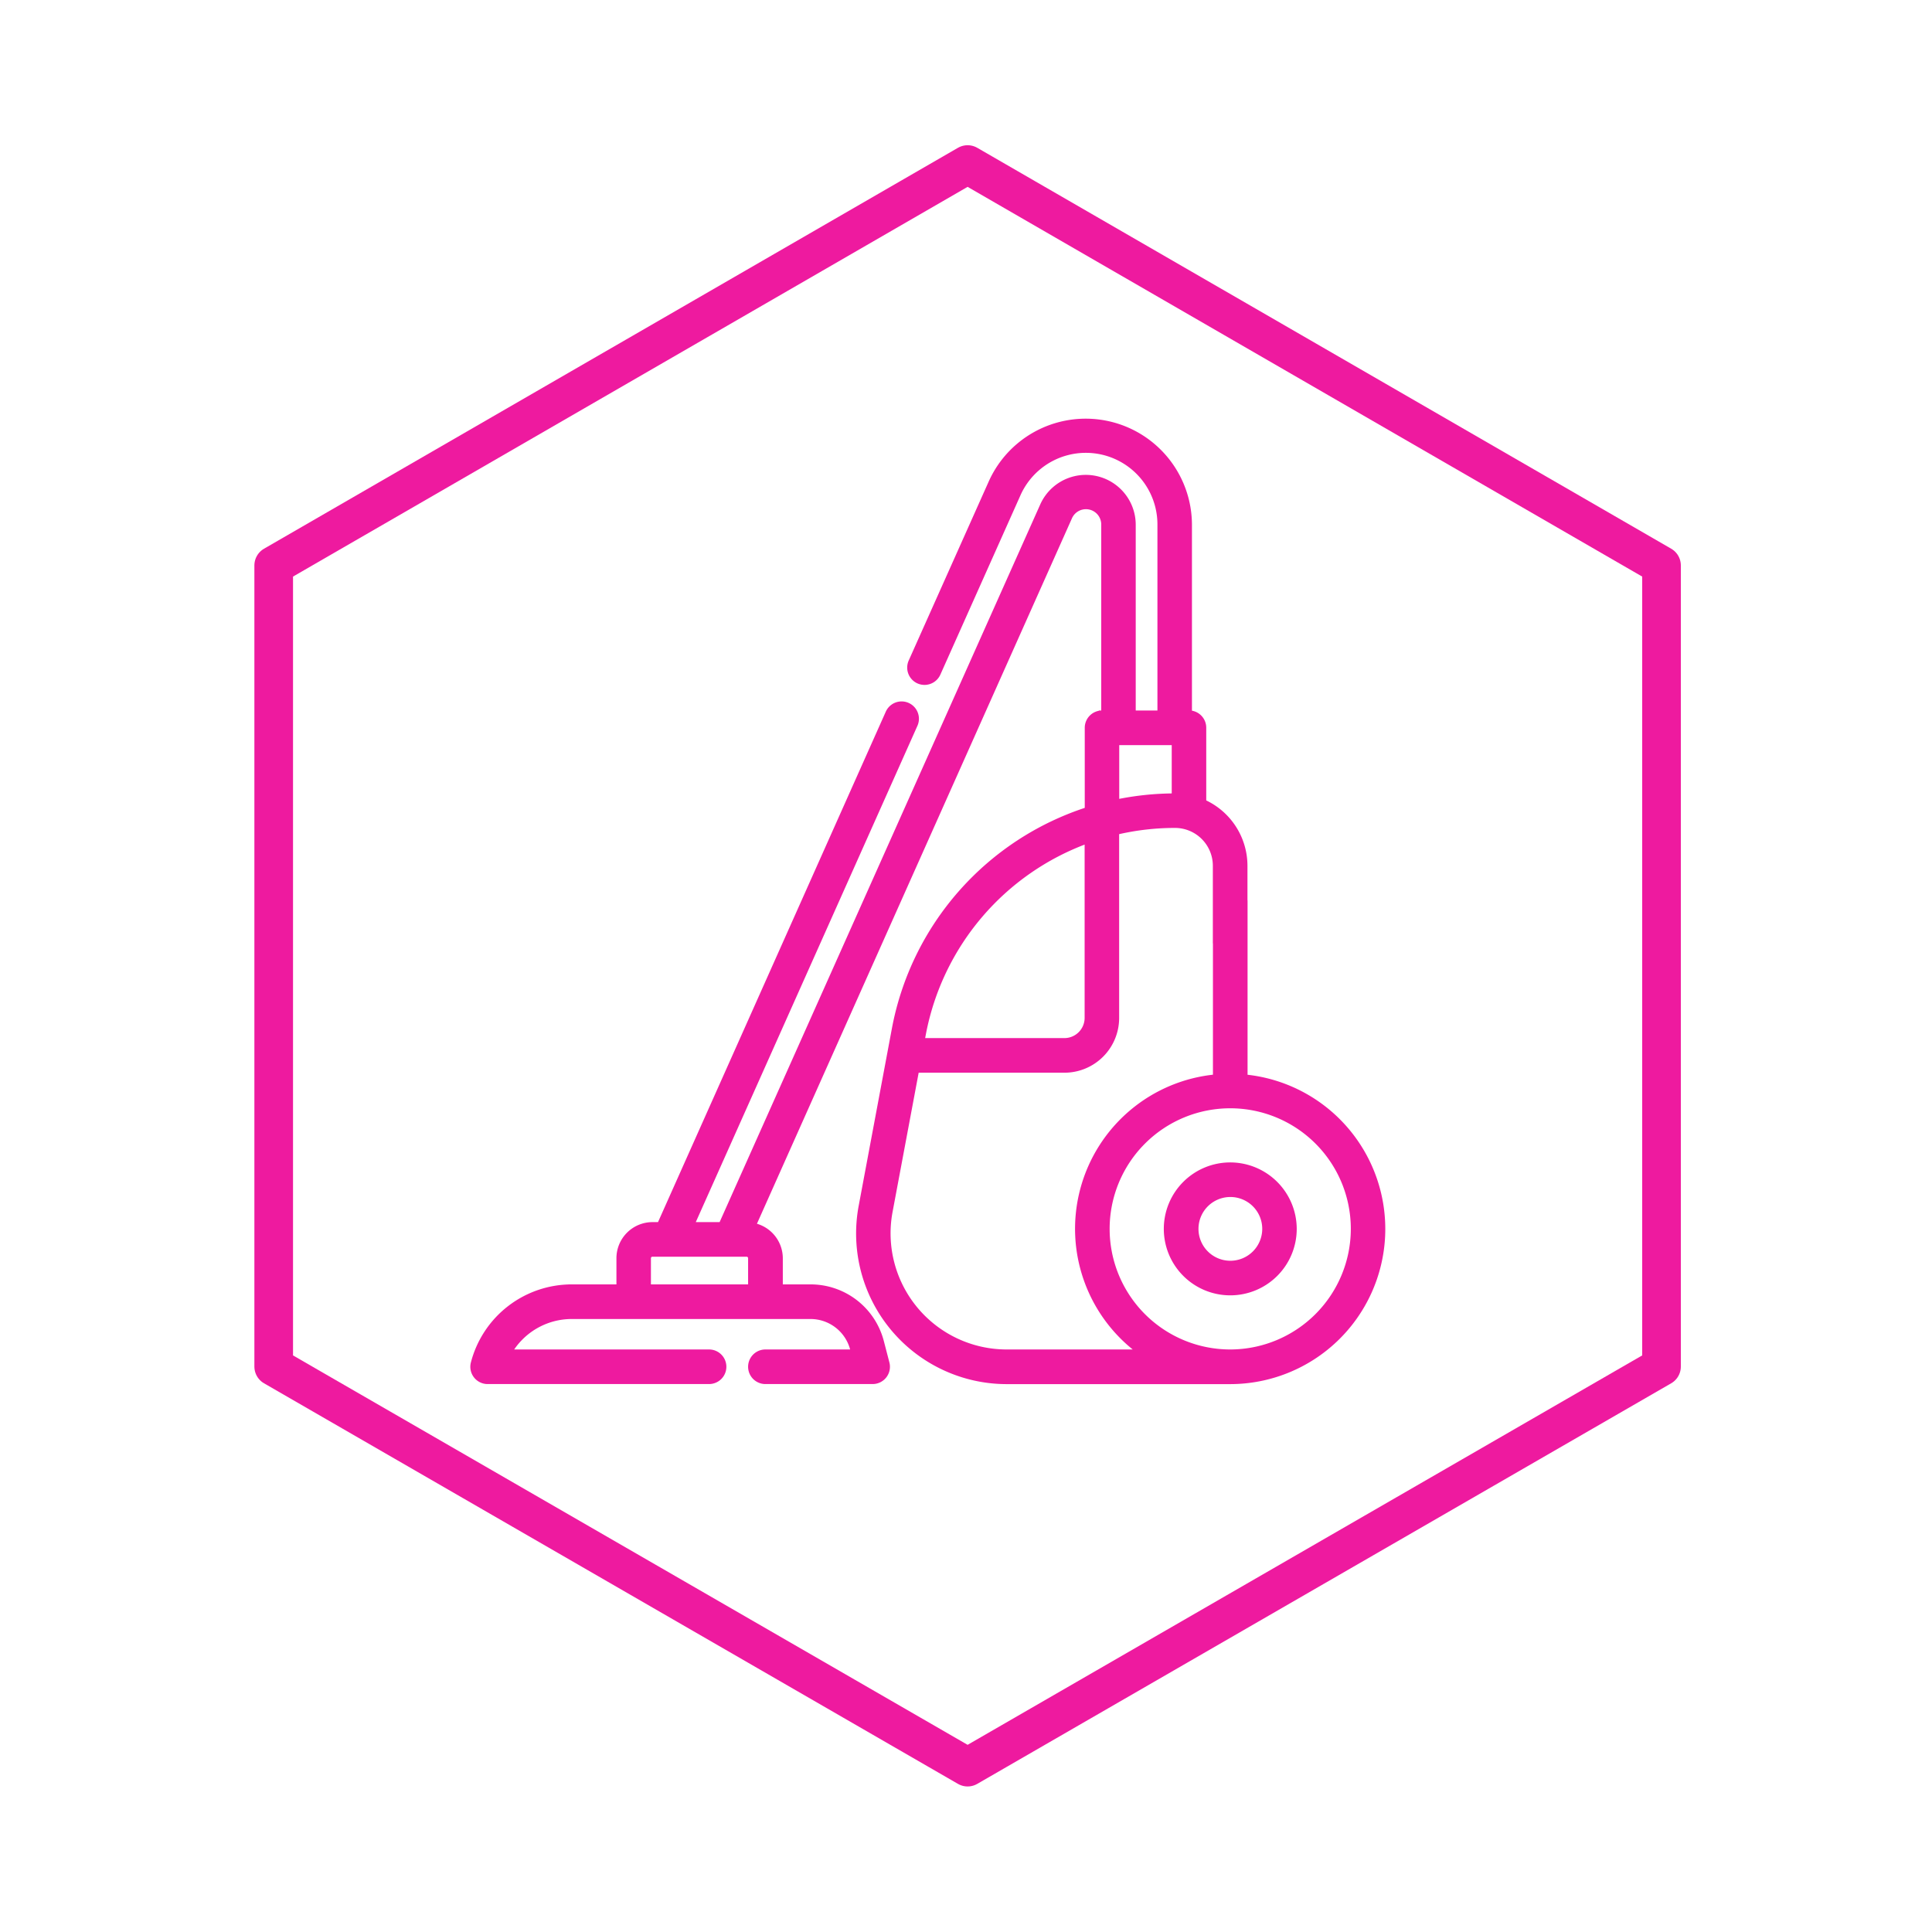 <svg id="Calque_1" data-name="Calque 1" xmlns="http://www.w3.org/2000/svg" viewBox="0 0 600 600"><defs><style>.cls-2{stroke:#ee1a9f;fill:#ee1a9f;stroke-miterlimit:10;stroke-width:2px}</style></defs><path stroke="#ee1a9f" fill="none" stroke-linecap="round" stroke-linejoin="round" stroke-width="12" d="M300.5 51.1L85 175.6v248.8l215.5 124.4L516 424.4V175.6L300.5 51.1z"/><path class="cls-2" d="M386.44 334.66v-54.84a4.38 4.38 0 00-8.75 0v54.84a47.16 47.16 0 00-22.94 85.43h-42.12a37.06 37.06 0 01-36.42-43.88l8.26-44.07h46.09a16 16 0 0016-16v-57.88a79.57 79.57 0 0118.35-2.14 12.76 12.76 0 0112.75 12.75v23.46a4.38 4.38 0 108.75 0v-23.46a21.52 21.52 0 00-12.8-19.65V226a4.37 4.37 0 00-4.37-4.37h-.07v-58.74a32 32 0 00-61.18-13l-24.87 55.65a4.38 4.38 0 108 3.57l24.88-55.7a23.23 23.23 0 0144.45 9.48v58.76h-8.74v-58.76A14.5 14.5 0 00324 157l-99.87 223.54h-9.59L284 225a4.38 4.38 0 00-8-3.57l-71 159.11h-2.36a10.21 10.21 0 00-10.2 10.2v9.14h-14.87a31.37 31.37 0 00-30.36 23.48 4.36 4.36 0 004.23 5.47h68.77a4.37 4.37 0 000-8.74h-62.32a22.61 22.61 0 0119.68-11.46h74.14A13.73 13.73 0 01265 418.91l.31 1.18H237.7a4.37 4.37 0 100 8.74H271a4.37 4.37 0 004.24-5.47l-1.73-6.65a22.48 22.48 0 00-21.76-16.83h-9.64v-9.14a10.21 10.21 0 00-8.44-10L332 160.54a5.75 5.75 0 0111 2.35v58.76h-.75a4.37 4.37 0 00-4.37 4.37v25.6a88.59 88.59 0 00-59.92 68l-10.3 55a45.78 45.78 0 0045 54.23h69.44a47.19 47.19 0 004.37-94.17zm-185.29 65.22v-9.14a1.47 1.47 0 011.46-1.46h29.26a1.47 1.47 0 011.46 1.46v9.14zM346.59 230.4h18.3v17a89.26 89.26 0 00-18.3 1.92zm-8.75 30.46v55.25a7.29 7.29 0 01-7.29 7.28h-44.44l.41-2.18a79.83 79.83 0 0151.32-60.35zm44.23 159.23a38.45 38.45 0 1138.44-38.45 38.5 38.5 0 01-38.44 38.45zm0 0"/><path class="cls-2" d="M382.07 362a19.64 19.64 0 1019.64 19.64A19.67 19.67 0 00382.07 362zm0 30.54a10.9 10.9 0 1110.93-10.9 10.91 10.91 0 01-10.89 10.9zm0 0"/></svg>
